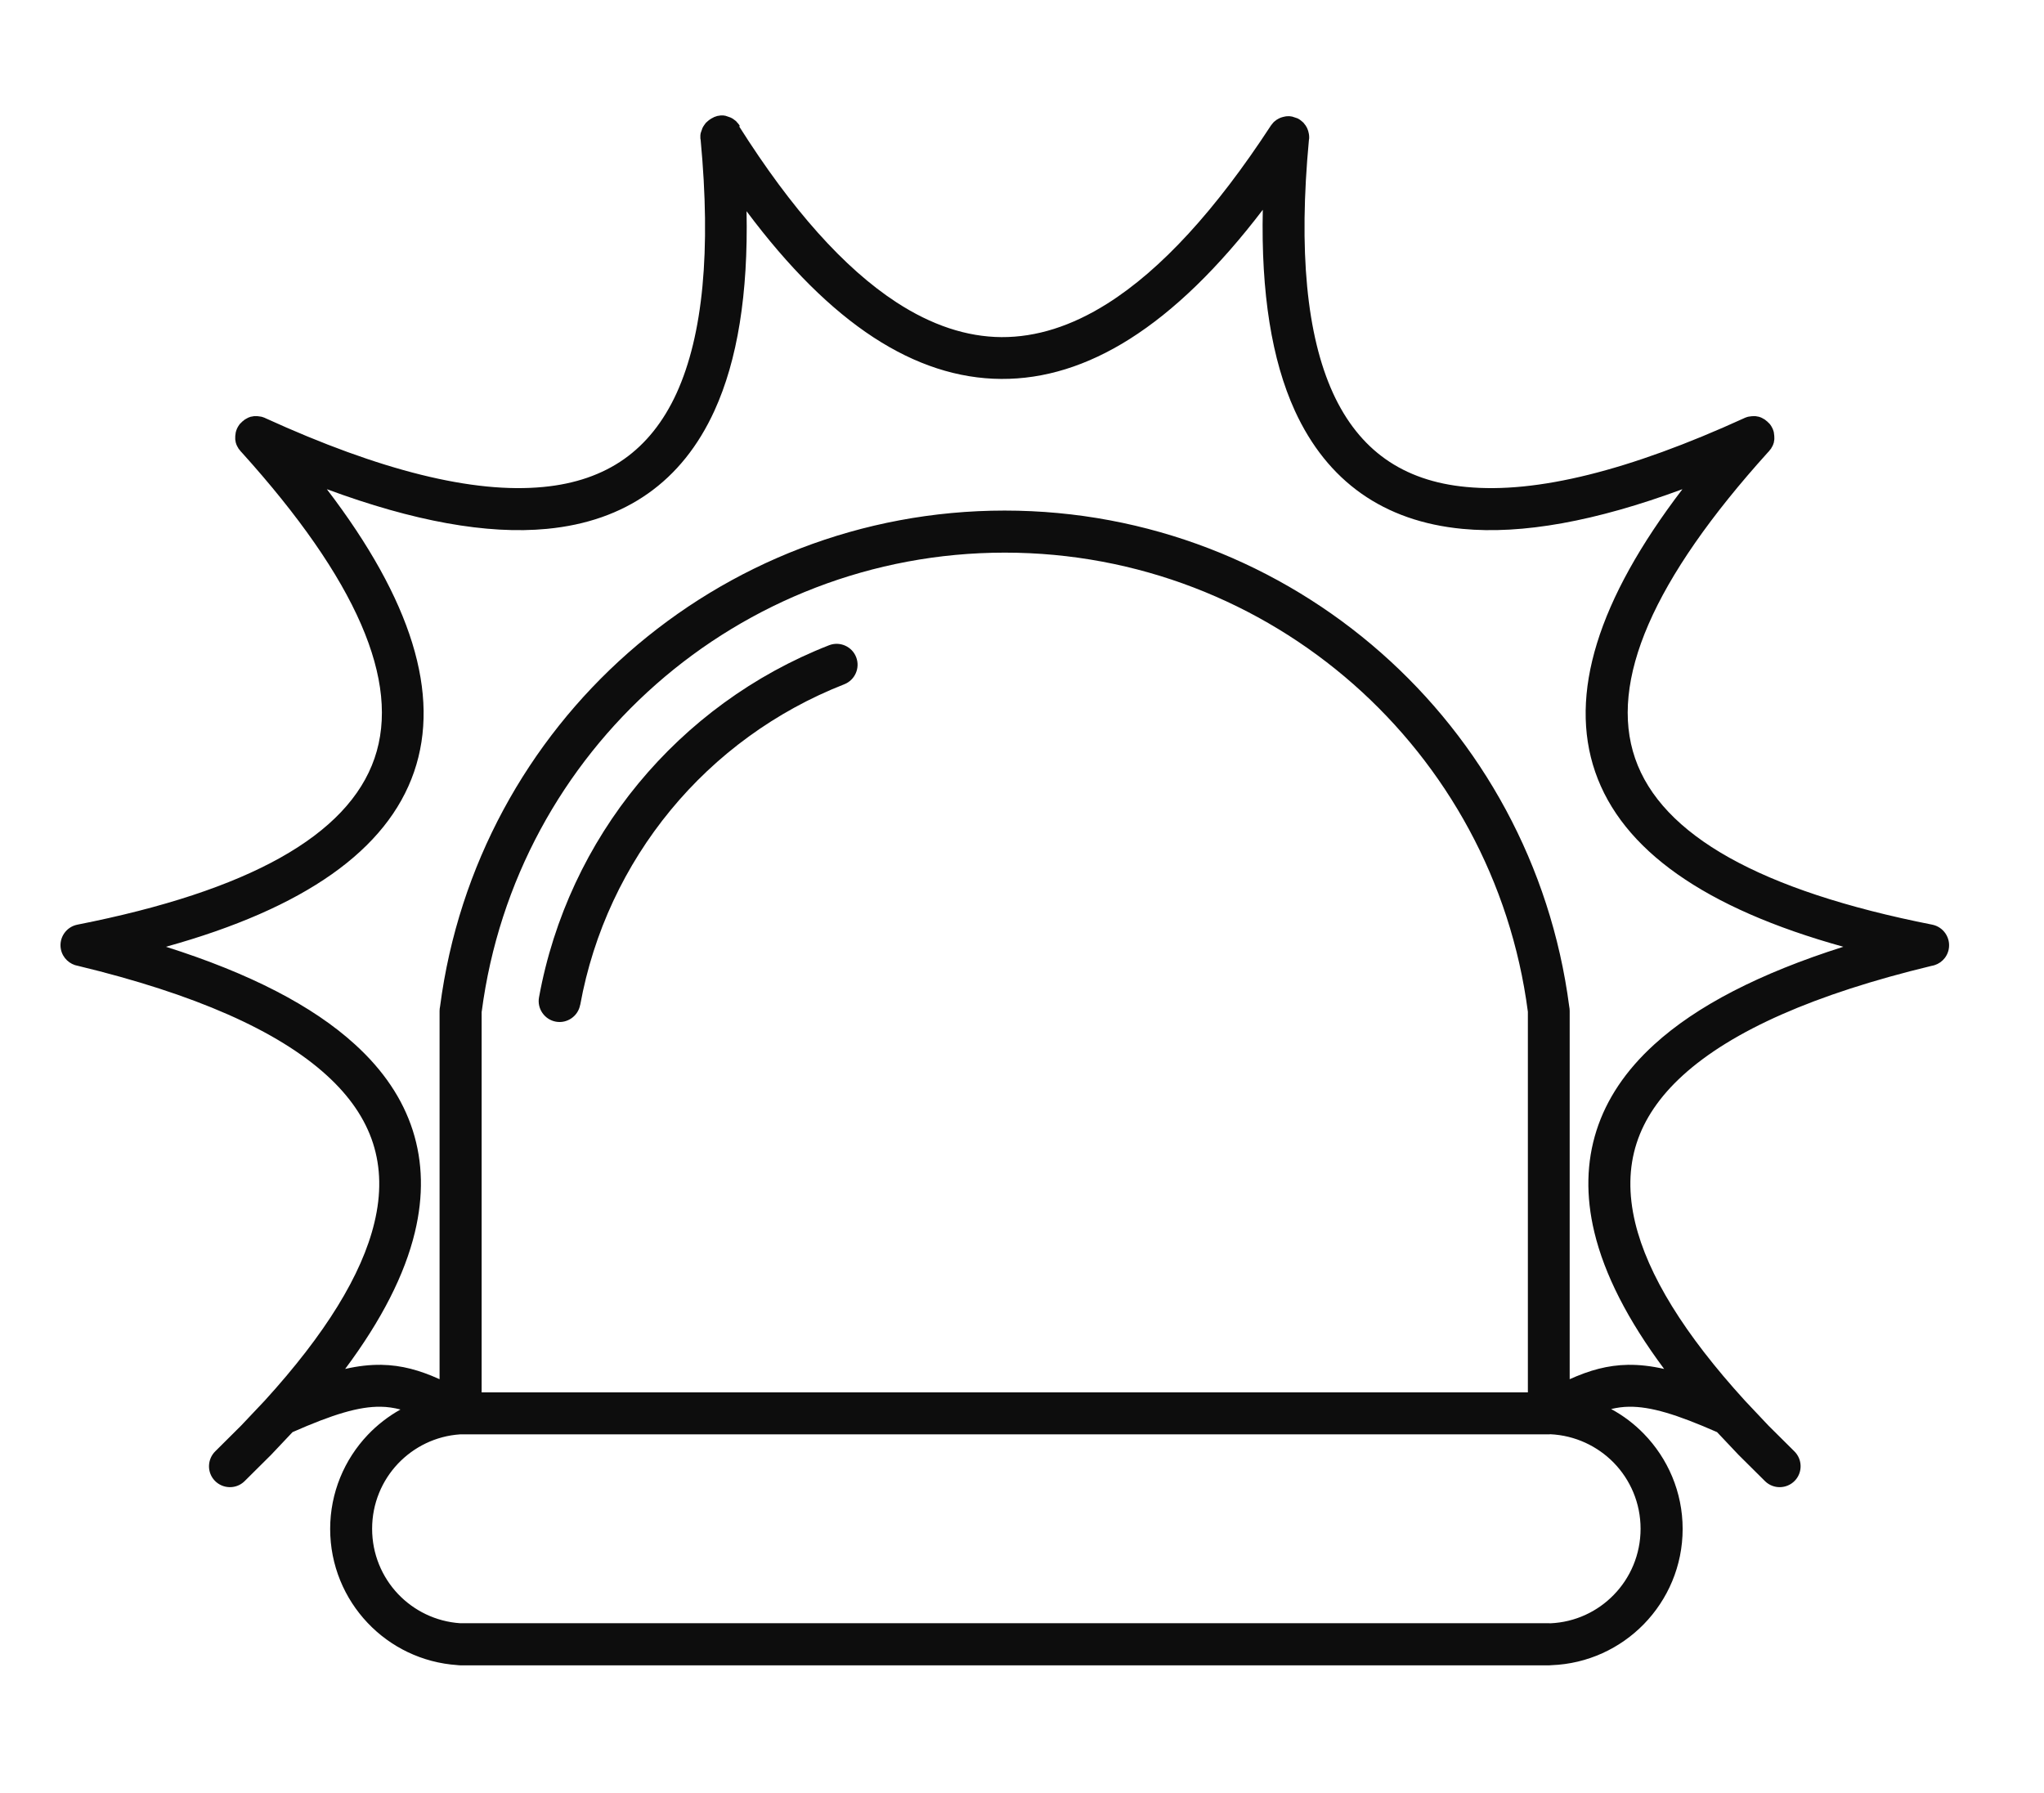 <svg width="57" height="50" viewBox="0 0 57 50" fill="none" xmlns="http://www.w3.org/2000/svg">
<path d="M43.235 39.996L43.194 39.999H12.832C12.15 40.044 11.54 40.351 11.099 40.815C10.651 41.288 10.377 41.928 10.377 42.632C10.377 43.336 10.651 43.976 11.099 44.45C11.54 44.914 12.15 45.22 12.832 45.266H43.194L43.235 45.268C43.928 45.238 44.552 44.939 45.002 44.475C45.464 44.002 45.75 43.35 45.75 42.632C45.75 41.914 45.464 41.265 45.002 40.79C44.549 40.328 43.928 40.029 43.235 39.996ZM16.179 28.02C16.122 28.336 15.817 28.548 15.502 28.491C15.187 28.434 14.974 28.13 15.031 27.814C15.436 25.588 16.405 23.542 17.799 21.852C19.194 20.161 21.014 18.817 23.119 17.994C23.418 17.877 23.759 18.026 23.875 18.325C23.992 18.625 23.843 18.965 23.544 19.082C21.624 19.834 19.966 21.055 18.7 22.593C17.431 24.134 16.549 25.995 16.181 28.02L16.179 28.02ZM20.611 3.522C22.079 5.844 23.542 7.481 24.998 8.43C25.981 9.07 26.959 9.394 27.926 9.401C28.898 9.406 29.883 9.095 30.88 8.466C32.379 7.52 33.897 5.865 35.438 3.506L35.442 3.499L35.452 3.487L35.456 3.481L35.461 3.476L35.47 3.465L35.474 3.458L35.479 3.453L35.513 3.412L35.534 3.391H35.536C35.557 3.373 35.58 3.355 35.602 3.339L35.662 3.305L35.687 3.293L35.721 3.279L35.763 3.266L35.79 3.259L35.831 3.25H35.833L35.845 3.247H35.847L35.858 3.245H35.861L35.872 3.243H35.874L35.913 3.241H35.968L35.977 3.243H35.982L35.991 3.245H35.996L36.005 3.247H36.009L36.021 3.25H36.025L36.037 3.252H36.039L36.05 3.257H36.053L36.064 3.261H36.066L36.078 3.266H36.08L36.092 3.27H36.094L36.105 3.275H36.108L36.119 3.279H36.121L36.133 3.284H36.135L36.147 3.289H36.149L36.16 3.293H36.163L36.174 3.298H36.176L36.188 3.302L36.19 3.305L36.204 3.311L36.242 3.334L36.249 3.339L36.261 3.348L36.268 3.353L36.272 3.357L36.284 3.366L36.291 3.371L36.295 3.375L36.336 3.41L36.357 3.43V3.433C36.375 3.453 36.393 3.476 36.409 3.499L36.444 3.558L36.455 3.583L36.469 3.618L36.483 3.659L36.489 3.686L36.499 3.727V3.73L36.501 3.741V3.743L36.503 3.755V3.757L36.505 3.769V3.771L36.508 3.81V3.865L36.505 3.874V3.878L36.501 3.906C36.211 6.989 36.435 9.344 37.173 10.963C37.536 11.756 38.026 12.371 38.638 12.803C39.253 13.237 40.005 13.498 40.892 13.58C42.844 13.768 45.43 13.127 48.646 11.658L48.651 11.655L48.678 11.644L48.687 11.642L48.692 11.639L48.726 11.628L48.735 11.626L48.74 11.623L48.749 11.621H48.754L48.776 11.617H48.781L48.792 11.614H48.797C48.834 11.607 48.873 11.605 48.909 11.605H48.953L48.964 11.607H48.966L49.021 11.617L49.032 11.619H49.035L49.046 11.621H49.048L49.071 11.63H49.074L49.085 11.635H49.087L49.099 11.639H49.101L49.112 11.644L49.115 11.646L49.126 11.651L49.129 11.653L49.14 11.658L49.142 11.66L49.154 11.665L49.156 11.667L49.165 11.671L49.167 11.674L49.176 11.678L49.179 11.681L49.206 11.694L49.213 11.699L49.218 11.703L49.224 11.708L49.229 11.713L49.236 11.717L49.24 11.722L49.247 11.726L49.252 11.731L49.275 11.749L49.279 11.751L49.33 11.802H49.332L49.341 11.813H49.343L49.362 11.836L49.394 11.882L49.407 11.907L49.41 11.909L49.414 11.921L49.416 11.923L49.43 11.95L49.442 11.978L49.444 11.987L49.446 11.991L49.458 12.026L49.46 12.035L49.462 12.039L49.465 12.049V12.053L49.469 12.076V12.081L49.471 12.092V12.097C49.478 12.133 49.48 12.172 49.48 12.209V12.252L49.478 12.263V12.266L49.469 12.321L49.467 12.332V12.334L49.465 12.346V12.348L49.455 12.371V12.373L49.451 12.385V12.387L49.446 12.398V12.401L49.442 12.412L49.439 12.414L49.435 12.426L49.432 12.428L49.428 12.439L49.426 12.442L49.421 12.453L49.419 12.455L49.414 12.465L49.412 12.467L49.407 12.476L49.405 12.478L49.391 12.506L49.387 12.513L49.382 12.517L49.378 12.524L49.373 12.529L49.368 12.535L49.364 12.54L49.359 12.547L49.355 12.551L49.337 12.574L49.334 12.579L49.316 12.599L49.304 12.611C46.097 16.161 44.861 19.007 45.597 21.147C46.335 23.293 49.099 24.841 53.881 25.785C54.196 25.847 54.404 26.153 54.343 26.471C54.295 26.718 54.098 26.898 53.863 26.935C50.614 27.719 48.301 28.738 46.925 29.991C46.285 30.574 45.855 31.207 45.638 31.884C45.421 32.558 45.409 33.297 45.599 34.094C45.949 35.551 46.971 37.206 48.66 39.059L49.318 39.757L50.034 40.468C50.265 40.692 50.274 41.06 50.05 41.293C49.826 41.524 49.458 41.533 49.225 41.309L48.482 40.571L47.883 39.937C46.754 39.441 46.029 39.22 45.423 39.229C45.256 39.231 45.094 39.254 44.929 39.293C45.268 39.476 45.574 39.709 45.839 39.981C46.509 40.669 46.923 41.606 46.923 42.637C46.923 43.668 46.509 44.608 45.839 45.294C45.183 45.965 44.276 46.398 43.267 46.436L43.194 46.441H12.846L12.771 46.436H12.768L12.757 46.434C11.77 46.368 10.889 45.929 10.254 45.259C9.605 44.576 9.207 43.65 9.207 42.637C9.207 41.624 9.605 40.699 10.254 40.015C10.519 39.736 10.828 39.496 11.168 39.306C10.983 39.258 10.8 39.231 10.617 39.229C10.012 39.22 9.287 39.439 8.158 39.937L7.559 40.571L6.816 41.309C6.585 41.533 6.215 41.524 5.991 41.293C5.767 41.062 5.776 40.692 6.007 40.468L6.722 39.757L7.381 39.06C9.07 37.206 10.092 35.551 10.441 34.094C10.633 33.297 10.62 32.561 10.403 31.884C10.185 31.205 9.756 30.574 9.116 29.991C7.742 28.738 5.428 27.719 2.178 26.935C1.943 26.896 1.746 26.715 1.698 26.471C1.636 26.155 1.842 25.847 2.16 25.785C6.942 24.843 9.704 23.296 10.444 21.147C11.18 19.007 9.943 16.161 6.736 12.611L6.725 12.6L6.706 12.579L6.704 12.574L6.686 12.552L6.681 12.547L6.677 12.54L6.672 12.536L6.668 12.529L6.663 12.524L6.658 12.517L6.654 12.513L6.649 12.506L6.636 12.478L6.633 12.476L6.629 12.467L6.626 12.465L6.622 12.456L6.619 12.453L6.615 12.442L6.613 12.44L6.608 12.428L6.606 12.426L6.601 12.414L6.599 12.412L6.594 12.401V12.398L6.59 12.387V12.385L6.585 12.373V12.371L6.576 12.348V12.346L6.574 12.334V12.332L6.571 12.321L6.562 12.266V12.263L6.56 12.252V12.209C6.558 12.172 6.562 12.133 6.569 12.097V12.092L6.571 12.081V12.076L6.576 12.053V12.049L6.578 12.039L6.581 12.035L6.583 12.026L6.594 11.991L6.597 11.987L6.599 11.978L6.61 11.95L6.624 11.923L6.626 11.921L6.631 11.909L6.633 11.907L6.647 11.882L6.679 11.836L6.697 11.813H6.699L6.709 11.802H6.711L6.761 11.751L6.766 11.749L6.789 11.731L6.793 11.726L6.8 11.722L6.805 11.717L6.812 11.713L6.816 11.708L6.823 11.703L6.828 11.699L6.834 11.694L6.862 11.681L6.864 11.678L6.873 11.674L6.876 11.671L6.885 11.667L6.887 11.665L6.898 11.66L6.901 11.658L6.912 11.653L6.914 11.651L6.926 11.646L6.928 11.644L6.94 11.639H6.942L6.953 11.635H6.956L6.967 11.63H6.969L6.992 11.621H6.994L7.006 11.619H7.008L7.02 11.617L7.074 11.607H7.077L7.088 11.605H7.132C7.168 11.603 7.205 11.607 7.244 11.614H7.248L7.26 11.617H7.264L7.287 11.621H7.292L7.301 11.623L7.305 11.626L7.314 11.628L7.349 11.639L7.353 11.642L7.362 11.644L7.39 11.655L7.394 11.658C10.611 13.127 13.196 13.768 15.148 13.58C16.035 13.496 16.79 13.235 17.402 12.803C18.015 12.371 18.504 11.758 18.868 10.963C19.606 9.342 19.83 6.985 19.538 3.897L19.535 3.883L19.533 3.872V3.87L19.531 3.856V3.769L19.533 3.758V3.753L19.535 3.742V3.737L19.538 3.726V3.721L19.54 3.712L19.542 3.707L19.544 3.698L19.547 3.694L19.549 3.684L19.551 3.68L19.553 3.671L19.556 3.666L19.558 3.657L19.56 3.652L19.563 3.643L19.565 3.639L19.567 3.632L19.57 3.627L19.585 3.579L19.588 3.575L19.59 3.568L19.595 3.561L19.597 3.554L19.602 3.547L19.611 3.529L19.643 3.481L19.647 3.476L19.663 3.454L19.668 3.447L19.672 3.442L19.686 3.424L19.698 3.412L19.702 3.41L19.709 3.403L19.713 3.401L19.734 3.38L19.743 3.374L19.755 3.362H19.757L19.766 3.353H19.768L19.791 3.335L19.814 3.321L19.816 3.319L19.828 3.312L19.83 3.31L19.839 3.305L19.841 3.303L19.896 3.275L19.903 3.271L19.908 3.268L19.915 3.264L19.956 3.25L19.96 3.248L19.97 3.246L19.974 3.243L19.983 3.241L19.99 3.239L19.999 3.236L20.004 3.234L20.013 3.232H20.017L20.027 3.23H20.031L20.043 3.227H20.047L20.059 3.225H20.063L20.075 3.223H20.077L20.091 3.22H20.177L20.189 3.223H20.194L20.205 3.225H20.209L20.221 3.227H20.226L20.235 3.23L20.239 3.232L20.248 3.234L20.253 3.236L20.262 3.239L20.267 3.241L20.276 3.243L20.28 3.246L20.29 3.248L20.294 3.25L20.303 3.252L20.308 3.255L20.315 3.257L20.319 3.259L20.367 3.275L20.372 3.278L20.379 3.28L20.386 3.284L20.392 3.287L20.399 3.291L20.418 3.3L20.466 3.332L20.47 3.337L20.493 3.353L20.5 3.358L20.504 3.362L20.523 3.376L20.534 3.387L20.536 3.392L20.543 3.399L20.546 3.403L20.566 3.424L20.573 3.433L20.584 3.444V3.447L20.594 3.456V3.458L20.612 3.481L20.626 3.504L20.628 3.506L20.635 3.518L20.611 3.522ZM35.221 5.842C33.984 7.465 32.743 8.67 31.502 9.454C30.315 10.204 29.119 10.574 27.922 10.567C26.721 10.56 25.533 10.174 24.362 9.41C23.171 8.633 21.99 7.458 20.819 5.89C20.865 8.192 20.566 10.048 19.923 11.454C19.473 12.439 18.853 13.212 18.069 13.763C17.287 14.314 16.348 14.643 15.253 14.748C13.582 14.908 11.536 14.538 9.115 13.642C11.479 16.735 12.29 19.363 11.547 21.524C10.798 23.702 8.491 25.33 4.628 26.402C6.967 27.143 8.724 28.052 9.899 29.125C10.693 29.847 11.23 30.647 11.511 31.525C11.792 32.405 11.813 33.351 11.57 34.362C11.287 35.544 10.638 36.817 9.625 38.175C9.986 38.092 10.316 38.056 10.633 38.06C11.205 38.07 11.703 38.211 12.258 38.461V28.194C12.258 28.151 12.263 28.107 12.272 28.066C12.787 24.123 14.72 20.671 17.518 18.204C20.332 15.726 24.017 14.238 28.016 14.238C32.014 14.238 35.701 15.726 38.513 18.204C41.311 20.669 43.245 24.122 43.76 28.066C43.769 28.107 43.773 28.151 43.773 28.194V38.461C44.329 38.211 44.83 38.07 45.399 38.06C45.714 38.056 46.043 38.092 46.407 38.175C45.394 36.815 44.745 35.544 44.461 34.362C44.219 33.354 44.24 32.405 44.521 31.525C44.802 30.647 45.339 29.847 46.133 29.125C47.31 28.052 49.068 27.143 51.404 26.402C47.541 25.33 45.234 23.702 44.484 21.524C43.742 19.366 44.553 16.737 46.917 13.642C44.496 14.538 42.448 14.908 40.779 14.748C39.684 14.643 38.745 14.314 37.963 13.763C37.179 13.21 36.561 12.439 36.109 11.454C35.462 10.037 35.165 8.167 35.215 5.842H35.221ZM13.431 28.214V38.828H42.607V28.214C42.131 24.564 40.337 21.368 37.744 19.082C35.138 16.787 31.723 15.411 28.02 15.411C24.317 15.411 20.899 16.79 18.296 19.082C15.701 21.368 13.909 24.564 13.433 28.214H13.431Z" fill="#0D0D0D"/>
</svg>
